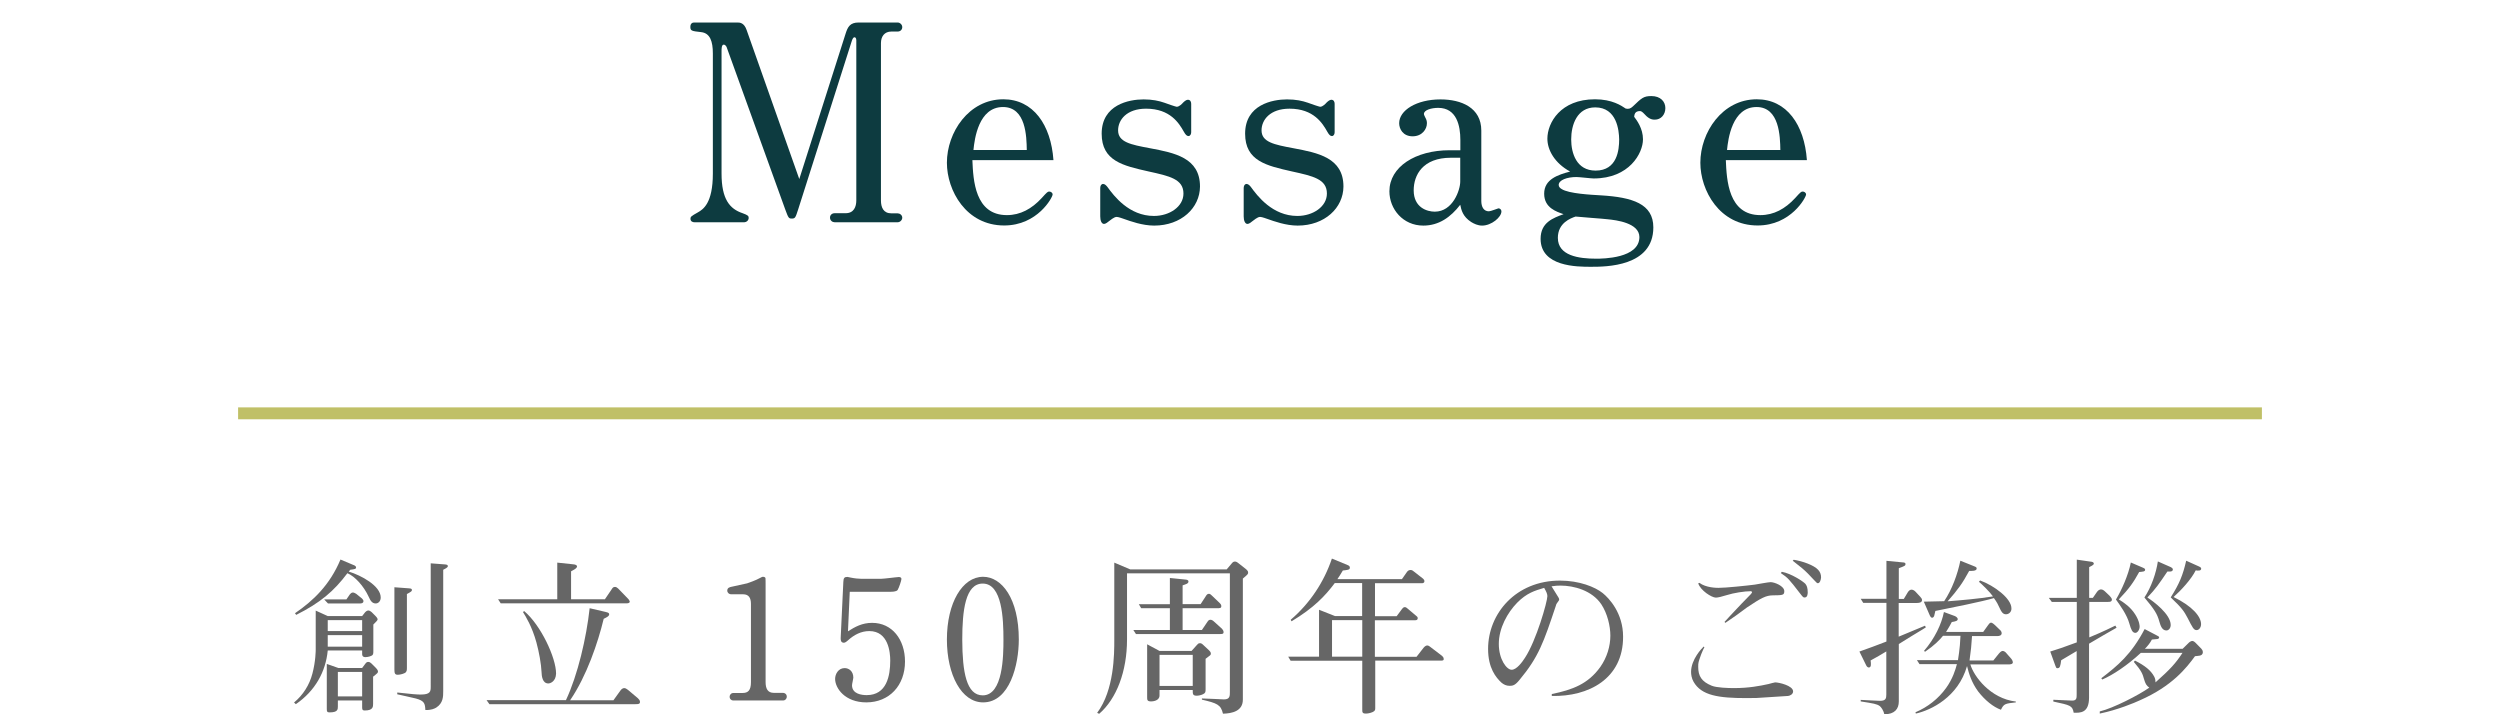 <?xml version="1.0" encoding="utf-8"?>
<!-- Generator: Adobe Illustrator 28.3.0, SVG Export Plug-In . SVG Version: 6.00 Build 0)  -->
<svg version="1.1" id="レイヤー_1" xmlns="http://www.w3.org/2000/svg" xmlns:xlink="http://www.w3.org/1999/xlink" x="0px"
	 y="0px" viewBox="0 0 210 60" style="enable-background:new 0 0 210 60;" xml:space="preserve">
<style type="text/css">
	.st0{fill:#0D3B40;}
	.st1{fill:#666666;}
	.st2{fill:none;stroke:#C0C067;stroke-miterlimit:10;}
</style>
<g>
	<g>
		<path class="st0" d="M75.4,18.67h-5.29c-0.18,0-0.39-0.14-0.39-0.39c0-0.23,0.18-0.37,0.39-0.37h0.92c0.69,0,0.9-0.53,0.9-1.08
			V3.41c0-0.05,0-0.28-0.16-0.28c-0.09,0-0.16,0.14-0.21,0.28l-4.51,14.17c-0.23,0.71-0.25,0.78-0.55,0.78
			c-0.25,0-0.28-0.07-0.53-0.74l-4.9-13.57c-0.02-0.09-0.11-0.3-0.28-0.3c-0.18,0-0.18,0.37-0.18,0.53v10.3
			c0,2.16,0.69,2.97,1.77,3.33c0.44,0.16,0.51,0.23,0.51,0.39c0,0.21-0.18,0.37-0.39,0.37h-4.16c-0.16,0-0.34-0.07-0.34-0.3
			c0-0.16,0.05-0.21,0.62-0.53c0.44-0.25,1.26-0.76,1.26-3.26V4.49c0-1.01-0.23-1.7-0.97-1.79c-0.83-0.09-0.92-0.12-0.92-0.44
			c0-0.3,0.18-0.37,0.32-0.37h3.63c0.21,0,0.57,0.02,0.78,0.64l4.42,12.51l3.89-12.21c0.18-0.57,0.37-0.94,1.1-0.94h3.27
			c0.18,0,0.39,0.16,0.39,0.39c0,0.21-0.16,0.37-0.39,0.37h-0.53c-0.57,0-0.87,0.41-0.87,0.97v13.22c0,0.58,0.21,1.08,0.87,1.08
			h0.53c0.18,0,0.39,0.14,0.39,0.37C75.79,18.49,75.6,18.67,75.4,18.67z"/>
		<path class="st0" d="M81.68,13.45c0.07,1.68,0.21,4.62,2.9,4.62c1.13,0,2.09-0.53,2.92-1.43c0.46-0.51,0.51-0.55,0.64-0.55
			c0.12,0,0.28,0.09,0.28,0.25c0,0.23-1.26,2.6-4.07,2.6c-3.2,0-4.81-2.94-4.81-5.27c0-2.55,1.84-5.33,4.74-5.33
			c2.51,0,4,2.14,4.21,5.11H81.68z M84.25,8.99c-2.05,0-2.39,2.69-2.48,3.61h4.48C86.23,11.48,86.19,8.99,84.25,8.99z"/>
		<path class="st0" d="M96.95,18.95c-0.99,0-2-0.37-2.51-0.55c-0.07-0.02-0.48-0.18-0.64-0.18c-0.23,0-0.55,0.3-0.62,0.34
			c-0.11,0.09-0.3,0.25-0.44,0.25c-0.21,0-0.32-0.28-0.32-0.64v-2.35c0-0.28,0.14-0.37,0.23-0.37c0.16,0,0.28,0.14,0.37,0.25
			c0.55,0.76,1.82,2.44,3.91,2.44c1.31,0,2.48-0.78,2.48-1.88c0-1.22-1.17-1.47-2.94-1.86c-2.12-0.48-3.93-0.87-3.93-3.17
			c0-2.44,2.3-2.88,3.52-2.88c0.74,0,1.29,0.12,1.75,0.28c0.11,0.05,0.97,0.34,1.03,0.34c0.23,0,0.48-0.28,0.53-0.34
			c0.12-0.12,0.28-0.25,0.41-0.25c0.21,0,0.28,0.18,0.28,0.34v2.39c0,0.14-0.07,0.32-0.23,0.32c-0.14,0-0.25-0.12-0.39-0.37
			c-0.39-0.69-1.13-1.93-3.17-1.93c-1.63,0-2.35,0.94-2.35,1.82c0,0.99,1.06,1.2,2.67,1.5c2.07,0.39,4.21,0.8,4.21,3.22
			C100.79,17.46,99.23,18.95,96.95,18.95z"/>
		<path class="st0" d="M109,18.95c-0.99,0-2-0.37-2.51-0.55c-0.07-0.02-0.48-0.18-0.64-0.18c-0.23,0-0.55,0.3-0.62,0.34
			c-0.11,0.09-0.3,0.25-0.44,0.25c-0.21,0-0.32-0.28-0.32-0.64v-2.35c0-0.28,0.14-0.37,0.23-0.37c0.16,0,0.28,0.14,0.37,0.25
			c0.55,0.76,1.82,2.44,3.91,2.44c1.31,0,2.48-0.78,2.48-1.88c0-1.22-1.17-1.47-2.94-1.86c-2.12-0.48-3.93-0.87-3.93-3.17
			c0-2.44,2.3-2.88,3.52-2.88c0.74,0,1.29,0.12,1.75,0.28c0.11,0.05,0.97,0.34,1.03,0.34c0.23,0,0.48-0.28,0.53-0.34
			c0.12-0.12,0.28-0.25,0.41-0.25c0.21,0,0.28,0.18,0.28,0.34v2.39c0,0.14-0.07,0.32-0.23,0.32c-0.14,0-0.25-0.12-0.39-0.37
			c-0.39-0.69-1.13-1.93-3.17-1.93c-1.63,0-2.35,0.94-2.35,1.82c0,0.99,1.06,1.2,2.67,1.5c2.07,0.39,4.21,0.8,4.21,3.22
			C112.84,17.46,111.28,18.95,109,18.95z"/>
		<path class="st0" d="M124.5,18.95c-0.37,0-0.69-0.16-0.92-0.3c-0.71-0.46-0.83-1.01-0.92-1.45c-0.8,1.04-1.79,1.75-3.1,1.75
			c-1.72,0-2.85-1.4-2.85-2.88c0-2.05,2.18-3.45,5.06-3.45h0.9v-0.87c0-1.17-0.3-2.69-1.86-2.69c-0.57,0-1.2,0.18-1.2,0.51
			c0,0.07,0.05,0.16,0.09,0.25c0.16,0.28,0.16,0.41,0.16,0.55c0,0.46-0.39,1.08-1.2,1.08c-0.81,0-1.13-0.62-1.13-1.1
			c0-1.08,1.45-2,3.47-2c1.75,0,3.43,0.69,3.43,2.62v5.91c0,0.51,0.21,0.87,0.64,0.87c0.14,0,0.78-0.25,0.8-0.25
			c0.14,0,0.25,0.12,0.25,0.25C126.13,18.24,125.28,18.95,124.5,18.95z M122.66,13.25h-0.78c-2.37,0-3.13,1.45-3.13,2.74
			c0,1.45,1.13,1.79,1.77,1.79c1.52,0,2.14-1.82,2.14-2.53V13.25z"/>
		<path class="st0" d="M139.01,10.05c-0.16,0-0.46,0-0.85-0.44c-0.23-0.25-0.32-0.28-0.41-0.28c-0.44,0-0.46,0.32-0.48,0.48
			c0.21,0.28,0.74,0.97,0.74,1.89c0,1.17-1.15,3.29-4.14,3.29c-0.21,0-1.22-0.12-1.45-0.12c-0.78,0-1.49,0.25-1.49,0.67
			c0,0.16,0.14,0.28,0.25,0.34c0.6,0.39,2.48,0.48,3.31,0.53c2.64,0.16,4.39,0.71,4.39,2.69c0,3.31-4,3.31-5.24,3.31
			c-1.15,0-4.23,0-4.23-2.35c0-1.38,1.06-1.75,1.93-2.07c-0.6-0.21-1.63-0.53-1.63-1.72c0-1.22,1.17-1.59,2.18-1.86
			c-1.31-0.71-1.91-1.82-1.91-2.76c0-1.33,1.1-3.31,4-3.31c1.43,0,2.21,0.53,2.58,0.78c0.23,0.05,0.39,0.02,0.6-0.18
			c0.74-0.71,0.9-0.87,1.56-0.87c0.76,0,1.17,0.46,1.17,1.01S139.52,10.05,139.01,10.05z M135.06,18.42
			c-0.37-0.05-2.3-0.18-2.71-0.23c-0.41,0.14-1.49,0.53-1.49,1.79c0,1.5,1.75,1.75,3.22,1.75c0.55,0,3.63-0.02,3.63-1.82
			C137.7,18.72,135.75,18.49,135.06,18.42z M134,9.02c-1.52,0-2.02,1.45-2.02,2.69c0,1.15,0.44,2.62,2.05,2.62
			c1.82,0,1.98-1.75,1.98-2.62C136,10.97,135.82,9.02,134,9.02z"/>
		<path class="st0" d="M144.97,13.45c0.07,1.68,0.21,4.62,2.9,4.62c1.13,0,2.09-0.53,2.92-1.43c0.46-0.51,0.51-0.55,0.64-0.55
			c0.12,0,0.28,0.09,0.28,0.25c0,0.23-1.26,2.6-4.07,2.6c-3.2,0-4.81-2.94-4.81-5.27c0-2.55,1.84-5.33,4.74-5.33
			c2.51,0,4,2.14,4.21,5.11H144.97z M147.55,8.99c-2.05,0-2.39,2.69-2.48,3.61h4.48C149.53,11.48,149.48,8.99,147.55,8.99z"/>
	</g>
	<g>
		<path class="st1" d="M30.42,51.75l0.25-0.32c0.04-0.04,0.14-0.15,0.28-0.15c0.1,0,0.22,0.1,0.27,0.14l0.32,0.32
			c0,0,0.18,0.17,0.18,0.29c0,0.08-0.14,0.21-0.36,0.43v2.25c0,0.21-0.01,0.31-0.17,0.38c-0.22,0.1-0.45,0.11-0.49,0.11
			c-0.13,0-0.28-0.03-0.28-0.27v-0.29h-2.89c-0.17,1.79-1.06,3.4-2.68,4.51l-0.15-0.14c0.76-0.63,1.29-1.47,1.54-2.42
			c0.28-1.05,0.28-1.96,0.28-2.04v-3.26l1.01,0.46H30.42z M29.69,47.46c0.04,0.01,0.22,0.08,0.22,0.2c0,0.14-0.11,0.15-0.49,0.2
			c-0.04,0.06-0.08,0.1-0.13,0.15c1.05,0.32,2.69,1.2,2.69,2.18c0,0.31-0.2,0.5-0.42,0.5c-0.31,0-0.45-0.25-0.59-0.56
			c-0.42-0.91-1.16-1.72-1.79-1.98c-1.12,1.5-2.27,2.48-4.3,3.5l-0.1-0.14c1.54-1.05,2.93-2.38,3.82-4.51L29.69,47.46z M29.09,50.36
			l0.31-0.45c0.06-0.07,0.14-0.14,0.25-0.14c0.1,0,0.24,0.1,0.27,0.11l0.48,0.39c0.07,0.07,0.13,0.14,0.13,0.22
			c0,0.2-0.22,0.2-0.29,0.2h-2.69l-0.32-0.34H29.09z M30.42,56.11l0.27-0.36c0.07-0.1,0.14-0.15,0.25-0.15c0.1,0,0.2,0.07,0.27,0.14
			l0.36,0.36c0.08,0.08,0.18,0.2,0.18,0.31c0,0.1-0.04,0.14-0.41,0.43v2.28c0,0.24,0,0.56-0.7,0.56c-0.22,0-0.22-0.11-0.22-0.31
			v-0.53h-2.04v0.5c0,0.24,0,0.5-0.69,0.5c-0.21,0-0.24-0.06-0.24-0.29v-3.78l0.97,0.34H30.42z M30.42,52.09h-2.89v0.92h2.89V52.09z
			 M30.42,53.35h-2.89v0.97h2.89V53.35z M30.42,56.44h-2.04v2.06h2.04V56.44z M34.35,49.42c0.21,0.01,0.25,0.06,0.25,0.14
			c0,0.1-0.04,0.13-0.42,0.34v6.18c0,0.2,0,0.35-0.17,0.45c-0.21,0.11-0.48,0.15-0.6,0.15c-0.22,0-0.28-0.1-0.28-0.43v-6.92
			L34.35,49.42z M37.37,47.41c0.18,0.01,0.25,0.06,0.25,0.14c0,0.13-0.25,0.24-0.39,0.31v10.18c0,0.48,0,1.02-0.59,1.4
			c-0.14,0.08-0.41,0.22-0.91,0.2c-0.03-0.53-0.06-0.77-0.81-0.97c-0.24-0.07-1.33-0.29-1.55-0.35v-0.15
			c0.08,0.01,0.21,0.03,1.36,0.14c0.35,0.03,0.49,0.03,0.62,0.03c0.81,0,0.83-0.27,0.83-0.66V47.32L37.37,47.41z"/>
		<path class="st1" d="M53.38,59.15H41.11l-0.24-0.34h6.67c0.99-2.1,1.72-5.24,1.99-7.72l1.33,0.31c0.27,0.06,0.31,0.11,0.31,0.2
			c0,0.14-0.13,0.22-0.46,0.38c-0.48,1.99-1.42,4.79-2.82,6.84h3.64L52.12,58c0.1-0.14,0.22-0.2,0.32-0.2c0.13,0,0.22,0.1,0.31,0.15
			l0.83,0.7c0.07,0.07,0.18,0.17,0.18,0.31C53.76,59.15,53.59,59.15,53.38,59.15z M52.64,50.68H42.06l-0.22-0.34h4.97v-3.08
			l1.32,0.14c0.17,0.01,0.34,0.06,0.34,0.18c0,0.08-0.08,0.15-0.14,0.2s-0.31,0.18-0.36,0.21v2.35h2.84l0.57-0.84
			c0.08-0.13,0.14-0.2,0.28-0.2c0.1,0,0.2,0.07,0.27,0.14l0.87,0.9c0.01,0.03,0.1,0.13,0.1,0.2C52.89,50.67,52.72,50.68,52.64,50.68
			z M46.06,57.41c-0.5,0-0.56-0.63-0.57-0.95c-0.03-0.7-0.21-1.68-0.43-2.49c-0.36-1.32-0.9-2.19-1.13-2.56l0.1-0.08
			c1.4,1.18,2.68,3.92,2.68,5.25C46.69,57.25,46.22,57.41,46.06,57.41z"/>
		<path class="st1" d="M65.8,58.84h-4.22c-0.13,0-0.29-0.11-0.29-0.31c0-0.18,0.14-0.32,0.29-0.32h0.8c0.45,0,0.7-0.21,0.7-0.91
			v-6.57c0-0.49-0.17-0.81-0.66-0.81H61.4c-0.15,0-0.31-0.13-0.31-0.31c0-0.25,0.24-0.29,0.31-0.31L62.76,49
			c0.11-0.03,0.77-0.27,1.08-0.45c0.17-0.1,0.21-0.1,0.25-0.1c0.14,0,0.2,0.07,0.21,0.11c0.01,0.04,0.01,0.43,0.01,0.49v8.24
			c0,0.56,0.18,0.91,0.69,0.91h0.78c0.14,0,0.31,0.11,0.31,0.32C66.09,58.71,65.94,58.84,65.8,58.84z"/>
		<path class="st1" d="M72.77,59c-1.79,0-2.62-1.19-2.62-1.97c0-0.42,0.28-0.91,0.8-0.91c0.34,0,0.73,0.24,0.73,0.81
			c0,0.08-0.11,0.52-0.11,0.63c0,0.74,0.83,0.83,1.23,0.83c1.68,0,1.98-1.61,1.98-2.9c0-0.69-0.15-2.48-1.76-2.48
			c-0.69,0-1.29,0.32-1.79,0.78c-0.08,0.08-0.24,0.2-0.34,0.2c-0.29,0-0.28-0.28-0.27-0.45l0.22-4.65c0.01-0.36,0.1-0.43,0.35-0.43
			c0.04,0,0.15,0.03,0.29,0.06c0.27,0.06,0.67,0.1,0.9,0.1H74c0.13,0,0.49-0.04,0.84-0.08c0.14-0.01,0.53-0.07,0.66-0.07
			c0.07,0,0.22,0.01,0.22,0.17c0,0.11-0.2,0.73-0.32,0.92c-0.11,0.15-0.48,0.15-0.64,0.15h-3.38l-0.15,3.32
			c0.6-0.38,1.19-0.71,2.03-0.71c1.67,0,2.76,1.39,2.76,3.25C76.02,57.58,74.7,59,72.77,59z"/>
		<path class="st1" d="M82.58,59c-1.81,0-3.04-2.31-3.04-5.28c0-3.08,1.3-5.27,3.04-5.27c1.57,0,3,1.83,3,5.27
			C85.58,55.83,84.82,59,82.58,59z M82.55,49.02c-1.46,0-1.72,2.26-1.72,4.72c0.01,2.72,0.35,4.67,1.72,4.67
			c1.71,0,1.74-3.35,1.74-4.68C84.29,52,84.19,49.02,82.55,49.02z"/>
		<path class="st1" d="M104.4,48.6v10.17c0,0.97-0.91,1.16-1.67,1.18c-0.18-0.76-0.49-0.88-1.77-1.18v-0.1
			c0.29,0,1.79,0.08,1.85,0.08c0.5,0,0.5-0.28,0.5-0.63v-9.96h-8.64v5.55c0,2.69-0.88,4.99-2.34,6.25l-0.17-0.08
			c1.44-1.91,1.44-4.97,1.44-6.12v-6.5l1.34,0.57h8.1l0.39-0.46c0.11-0.14,0.18-0.2,0.31-0.2c0.1,0,0.2,0.07,0.24,0.1l0.71,0.56
			c0.07,0.07,0.15,0.15,0.15,0.24C104.86,48.22,104.8,48.26,104.4,48.6z M102.48,53.26h-7.06l-0.22-0.34h3.07v-1.83h-2.41l-0.2-0.34
			h2.61v-2.2l1.27,0.13c0.14,0.01,0.29,0.03,0.29,0.17c0,0.17-0.2,0.22-0.49,0.32v1.58h1.51l0.45-0.69c0.06-0.1,0.13-0.18,0.25-0.18
			c0.1,0,0.15,0.06,0.24,0.14l0.69,0.66c0.07,0.07,0.11,0.14,0.11,0.24c0,0.17-0.13,0.17-0.34,0.17h-2.91v1.83h1.62l0.48-0.71
			c0.06-0.08,0.11-0.15,0.24-0.15c0.11,0,0.22,0.08,0.25,0.11l0.71,0.64c0.07,0.07,0.14,0.18,0.14,0.28
			C102.79,53.26,102.65,53.26,102.48,53.26z M101.58,55.1c-0.04,0.04-0.27,0.21-0.31,0.24v2.55c0,0.24-0.01,0.32-0.21,0.42
			c-0.15,0.08-0.39,0.13-0.53,0.13c-0.35,0-0.34-0.15-0.34-0.48h-2.79v0.46c0,0.46-0.59,0.5-0.7,0.5c-0.34,0-0.34-0.13-0.34-0.36
			v-4.44l1.04,0.56h2.69l0.43-0.48c0.1-0.11,0.14-0.17,0.27-0.17c0.07,0,0.14,0,0.29,0.15l0.49,0.46c0.03,0.03,0.14,0.14,0.14,0.24
			C101.72,54.99,101.67,55.04,101.58,55.1z M100.19,55.01h-2.79v2.61h2.79V55.01z"/>
		<path class="st1" d="M121.1,55.49h-5.58v3.98c0,0.14,0,0.24-0.21,0.34c-0.22,0.1-0.45,0.13-0.57,0.13c-0.31,0-0.31-0.11-0.31-0.35
			v-4.09h-6.02l-0.2-0.34h2.59v-3.94l1.34,0.53h2.28v-2.77h-2.3c-0.81,1.08-1.74,2.07-3.63,3.21l-0.07-0.13
			c1.6-1.37,2.79-3.15,3.46-5.14l1.33,0.55c0.07,0.03,0.18,0.08,0.18,0.21c0,0.14-0.08,0.17-0.27,0.2
			c-0.07,0.01-0.22,0.04-0.32,0.04c-0.22,0.38-0.32,0.52-0.46,0.73h5.42l0.45-0.64c0.03-0.03,0.11-0.13,0.27-0.13
			c0.08,0,0.15,0.01,0.29,0.13l0.77,0.6c0.06,0.06,0.11,0.11,0.11,0.21c0,0.15-0.13,0.17-0.2,0.17h-3.95v2.77h1.82l0.46-0.62
			c0.06-0.08,0.13-0.14,0.22-0.14s0.14,0.03,0.25,0.13l0.71,0.6c0.06,0.04,0.13,0.1,0.13,0.2c0,0.13-0.1,0.17-0.2,0.17h-3.4v3.07
			h3.5l0.6-0.77c0.03-0.03,0.14-0.18,0.31-0.18c0.1,0,0.22,0.1,0.27,0.14l0.97,0.74c0.07,0.07,0.13,0.14,0.13,0.24
			C121.3,55.45,121.2,55.49,121.1,55.49z M114.43,52.09h-2.54v3.07h2.54V52.09z"/>
		<path class="st1" d="M130.35,58.46V58.3c1.74-0.36,3.05-0.84,4.08-2.28c0.56-0.8,0.84-1.74,0.84-2.63c0-0.8-0.25-1.86-0.76-2.63
			c-0.78-1.16-2.3-1.57-3.42-1.57c-0.24,0-0.42,0.01-0.76,0.06c0.2,0.31,0.52,0.83,0.57,0.92c0.04,0.06,0.07,0.13,0.07,0.18
			c0,0.08-0.03,0.1-0.2,0.34c-0.04,0.07-0.08,0.15-0.08,0.2c-1.02,3.05-1.44,4.29-3.05,6.22c-0.36,0.45-0.56,0.5-0.83,0.5
			c-0.28,0-0.5-0.11-0.69-0.27c-0.46-0.43-1.12-1.22-1.12-2.83c0-2.97,2.33-5.74,6.04-5.74c1.62,0,2.94,0.53,3.59,1.05
			c0.53,0.43,1.71,1.67,1.71,3.66C136.35,57.03,133.42,58.53,130.35,58.46z M129.71,49.38c-0.8,0.24-1.46,0.43-2.27,1.25
			c-0.81,0.83-1.54,2.13-1.54,3.46c0,1.3,0.66,2.17,1.08,2.17c0.41,0,0.88-0.63,1.12-1.01c0.95-1.44,1.88-4.72,1.88-5.18
			C129.97,49.87,129.9,49.72,129.71,49.38z"/>
		<path class="st1" d="M150.2,58.46c-0.97,0.06-1.13,0.07-2.65,0.17c-0.34,0.01-0.6,0.01-0.85,0.01c-2.33,0-3.78-0.21-4.44-1.37
			c-0.17-0.29-0.21-0.62-0.21-0.83c0-1.05,0.91-1.99,1.06-2.13l0.06,0.06c-0.13,0.22-0.22,0.49-0.27,0.59
			c-0.24,0.67-0.25,0.7-0.25,1.06c0,0.77,0.28,1.23,1.13,1.58c0.41,0.17,1.39,0.2,1.88,0.2c1.23,0,2.17-0.18,2.89-0.34
			c0.07-0.03,0.55-0.14,0.56-0.14c0.31,0,1.51,0.27,1.51,0.76C150.62,58.33,150.33,58.45,150.2,58.46z M148.9,50.01
			c-0.56,0.01-0.95,0.21-2.16,1.02c-0.1,0.07-0.62,0.46-0.91,0.67c-0.31,0.22-0.81,0.56-0.9,0.62l-0.07-0.08
			c0.08-0.11,0.8-0.85,1.44-1.54c0.21-0.22,0.56-0.58,0.77-0.79c0.04-0.06,0.1-0.11,0.1-0.17c0-0.04-0.06-0.08-0.1-0.08
			c-0.53,0-1.46,0.15-1.99,0.32c-0.43,0.13-0.76,0.22-0.95,0.22c-0.35,0-1.29-0.6-1.48-1.2l0.1-0.04c0.55,0.41,1.43,0.42,1.6,0.42
			c0.62,0,2.34-0.18,3.04-0.27c0.21-0.03,1.15-0.21,1.34-0.21c0.32,0,1.15,0.32,1.15,0.76C149.88,50,149.74,50,148.9,50.01z
			 M151.58,50.19c-0.11,0-0.14-0.04-0.39-0.36c-0.91-1.18-1.01-1.3-1.6-1.69l0.08-0.11c0.8,0.14,1.82,0.83,1.98,1.01
			c0.11,0.14,0.2,0.31,0.2,0.74C151.84,49.89,151.84,50.19,151.58,50.19z M152.7,48.99c-0.07,0-0.1-0.03-0.39-0.34
			c-0.17-0.2-0.66-0.7-0.92-0.91c-0.27-0.21-0.74-0.59-0.8-0.64l0.08-0.08c0.73,0.11,1.71,0.46,2.05,0.84
			c0.17,0.18,0.25,0.39,0.25,0.64C152.96,48.7,152.87,48.99,152.7,48.99z"/>
		<path class="st1" d="M160.56,53.44l-1.06,0.66v4.82c0,0.63-0.35,1.08-1.22,1.08c-0.07-0.35-0.27-0.6-0.38-0.69
			c-0.25-0.18-0.52-0.22-1.6-0.39v-0.13c0.27,0.01,1.4,0.08,1.62,0.08c0.48,0,0.53-0.2,0.53-0.52v-3.63
			c-0.41,0.25-0.8,0.48-1.32,0.76c0.04,0.27,0.07,0.59-0.15,0.59c-0.08,0-0.17-0.07-0.22-0.18l-0.57-1.16
			c0.73-0.25,1.51-0.55,2.27-0.84v-3.25h-1.95l-0.21-0.34h2.16v-3.19l1.36,0.13c0.11,0.01,0.24,0.01,0.24,0.14
			c0,0.14-0.07,0.17-0.56,0.35v2.58h0.42l0.36-0.6c0.03-0.04,0.14-0.18,0.28-0.18c0.11,0,0.24,0.06,0.35,0.18l0.39,0.42
			c0.1,0.11,0.15,0.18,0.15,0.28c0,0.24-0.35,0.24-0.43,0.24h-1.53v2.83c0.35-0.14,1.91-0.79,2.21-0.92l0.07,0.14
			C161.63,52.79,161.53,52.86,160.56,53.44z M168.08,59.62c-0.66-0.24-1.34-0.8-1.91-1.53c-0.56-0.76-0.78-1.5-0.94-2.14
			c-0.74,2.61-3.03,3.71-4.3,3.99l-0.03-0.11c1.02-0.43,1.92-1.13,2.58-2.05c0.55-0.77,0.77-1.5,0.9-1.99h-3.14l-0.22-0.34h3.45
			c0-0.06,0.17-0.91,0.21-2.04h-1.47c-0.25,0.32-0.73,0.81-1.51,1.34l-0.08-0.08c0.9-1.04,1.47-2.25,1.67-3.26l0.92,0.34
			c0.14,0.06,0.24,0.17,0.24,0.25c0,0.15-0.17,0.2-0.5,0.25c-0.22,0.43-0.38,0.66-0.48,0.83h3.12l0.41-0.57
			c0.04-0.06,0.14-0.21,0.25-0.21c0.1,0,0.29,0.17,0.36,0.24l0.35,0.34c0.1,0.08,0.18,0.18,0.18,0.31c0,0.21-0.24,0.24-0.36,0.24
			h-2.13c-0.01,0.17-0.07,0.97-0.08,1.01c-0.1,0.84-0.11,0.94-0.13,1.04h2l0.45-0.56c0.18-0.22,0.28-0.24,0.34-0.24
			c0.11,0,0.24,0.1,0.29,0.17l0.43,0.49c0.11,0.13,0.13,0.27,0.13,0.29c0,0.18-0.25,0.18-0.39,0.18h-3.18
			c0.28,0.99,1.68,2.87,3.82,3.12V59C168.42,59.1,168.32,59.12,168.08,59.62z M168.5,51.6c-0.27,0-0.38-0.24-0.45-0.36
			c-0.25-0.53-0.29-0.62-0.56-1c-0.92,0.28-3.71,0.84-4.92,1.08c-0.03,0.06-0.07,0.36-0.1,0.42c-0.04,0.1-0.11,0.15-0.17,0.15
			c-0.11,0-0.15-0.11-0.2-0.2l-0.5-1.15c0.28-0.01,1.53-0.04,1.71-0.04c0.66-0.98,1.13-2.27,1.36-3.4l1.12,0.45
			c0.2,0.08,0.25,0.1,0.25,0.21c0,0.22-0.43,0.2-0.63,0.2c-0.55,1.02-0.95,1.58-1.81,2.55c1.27-0.1,2.54-0.21,3.81-0.41
			c-0.24-0.35-0.95-1.05-1.18-1.23l0.1-0.11c1.18,0.43,2.63,1.51,2.63,2.34C168.98,51.37,168.77,51.6,168.5,51.6z"/>
		<path class="st1" d="M175.48,54.07v4.52c0,1.32-0.74,1.29-1.29,1.28c-0.11-0.6-0.27-0.63-1.71-0.94v-0.15
			c0.25,0.01,1.47,0.07,1.58,0.07c0.38,0,0.38-0.21,0.38-0.53v-3.63c-0.21,0.13-1.12,0.66-1.3,0.77c-0.07,0.5-0.1,0.67-0.32,0.67
			c-0.1,0-0.11-0.06-0.17-0.21l-0.43-1.19c0.5-0.15,1.22-0.39,2.23-0.77v-3.4h-2.1l-0.25-0.34h2.35v-3.21l1.18,0.17
			c0.11,0.01,0.25,0.04,0.25,0.17c0,0.11-0.25,0.22-0.39,0.29v2.58h0.31l0.34-0.49c0.1-0.15,0.24-0.22,0.34-0.22
			c0.14,0,0.24,0.08,0.35,0.18l0.36,0.34c0.07,0.07,0.21,0.24,0.21,0.32c0,0.21-0.18,0.21-0.35,0.21h-1.55v2.98
			c0.48-0.2,1.11-0.46,2.19-0.99l0.1,0.18C177.4,52.94,176.07,53.72,175.48,54.07z M184.38,55.12c-0.71,0.97-1.9,2.51-4.64,3.71
			c-0.43,0.2-1.85,0.8-3.36,1.11v-0.18c1.13-0.27,3.31-1.39,4.16-2c-0.25-0.18-0.32-0.31-0.45-0.74c-0.1-0.38-0.2-0.67-0.85-1.42
			l0.1-0.11c0.84,0.43,1.32,0.81,1.61,1.34c0.1,0.18,0.11,0.35,0.11,0.49c1.27-1.13,1.7-1.61,2.27-2.48h-3.5
			c-1.12,1.04-2.35,1.86-3.24,2.24l-0.08-0.11c1.36-1.04,2.52-1.99,3.64-4.13l1.01,0.53c0.11,0.06,0.21,0.1,0.21,0.17
			c0,0.11-0.13,0.14-0.18,0.14c-0.07,0.01-0.38,0.03-0.43,0.04c-0.15,0.29-0.36,0.55-0.59,0.78h3.17l0.53-0.52
			c0.07-0.07,0.2-0.14,0.28-0.14c0.1,0,0.21,0.08,0.34,0.22l0.42,0.43c0.06,0.07,0.13,0.15,0.13,0.31
			C185.02,55.14,184.6,55.08,184.38,55.12z M179.69,48.05c-0.48,0.88-0.84,1.39-1.71,2.3c0.45,0.28,0.98,0.64,1.37,1.25
			c0.38,0.59,0.38,0.99,0.38,1.04c0,0.25-0.18,0.52-0.36,0.52c-0.25,0-0.36-0.28-0.5-0.77c-0.21-0.77-0.81-1.58-1.13-2.03
			c0.5-0.84,1.04-2.06,1.25-3.11l0.98,0.42c0.18,0.08,0.22,0.1,0.22,0.2C180.18,48.01,180.02,48.02,179.69,48.05z M182.24,48.01
			h-0.18c-0.74,1.09-0.95,1.41-1.68,2.18c0.5,0.32,1.96,1.4,1.96,2.31c0,0.27-0.18,0.46-0.36,0.46c-0.36,0-0.49-0.39-0.59-0.73
			c-0.18-0.67-0.42-1.04-1.26-2.04c0.57-0.85,0.99-2.06,1.13-3.03l1.09,0.48c0.03,0.01,0.17,0.1,0.17,0.18
			C182.52,48.01,182.33,48.01,182.24,48.01z M184.44,47.91c-0.36,0.74-1.25,1.7-1.86,2.24c1.6,0.78,2.31,1.65,2.31,2.28
			c0,0.27-0.17,0.5-0.38,0.5c-0.24,0-0.35-0.24-0.74-1c-0.31-0.59-0.48-0.85-1.43-1.75c0.73-1.15,1.02-1.86,1.3-3.08l1.09,0.49
			c0.08,0.04,0.17,0.08,0.17,0.18C184.9,47.97,184.59,47.94,184.44,47.91z"/>
	</g>
	<line class="st2" x1="20" y1="34.72" x2="190" y2="34.72"/>
</g>
</svg>
